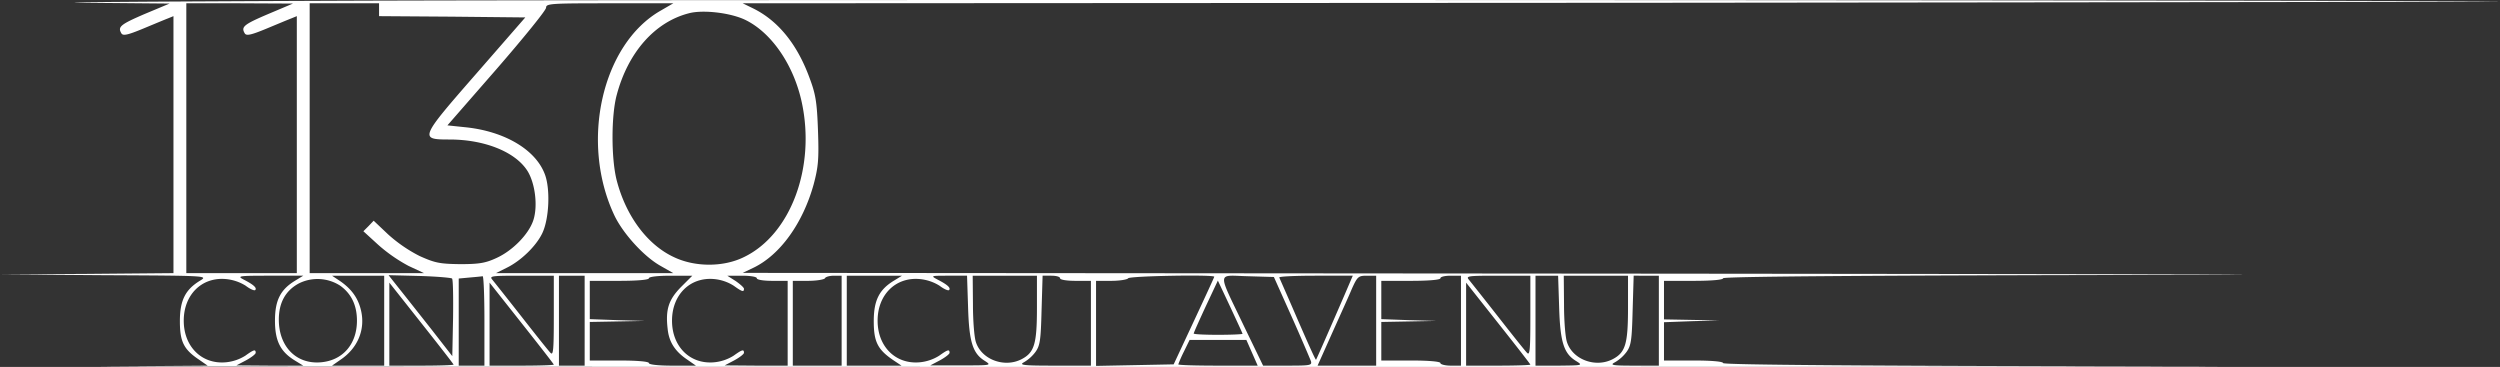 <svg xmlns="http://www.w3.org/2000/svg" width="972.811" height="142.783" viewBox="0 0 972.811 142.783">
  <rect x="0" y="0" width="972.811" height="142.783" fill="#333333" stroke="none"/>
  <g id="_1500wilson_logo" data-name="1500wilson_logo" transform="translate(0.5 159.283)">
    <path id="Path_2680" data-name="Path 2680" d="M134.5-159c-74.2.3-120.1.6-102,.8l33,.3-9.8,4.1c-9.5,4.1-10.5,5-8.9,7.6.7.9,2.5.5,8.3-1.9,4.1-1.7,8.4-3.5,9.7-4L67-153V-53l-33.8.3-33.7.2,40.5.3c40.2.2,40.5.2,37.4,2.1-5.8,3.5-7.9,7.7-7.9,15.8,0,8,1.5,11,7.5,15L80.3-17l-40.4.3c-22.2.1,185,.2,460.6.2s426.4-.1,335.3-.2C726.4-16.9,670-17.3,670-18c0-.6-4.5-1-11.5-1H647V-33.9l10.8-.4,10.7-.3-10.7-.2L647-35V-50h11.5c7,0,11.5-.4,11.5-1,0-.7,56.4-1.1,165.8-1.3,91.1-.1,5.3-.3-190.8-.5l-356.5-.3,4.4-2.1c10.2-5,19-17.2,23.2-32.3,1.8-6.8,2.1-9.7,1.7-20.9s-.9-14.2-3.3-20.6c-4.8-13.1-12.2-22.2-21.9-27l-4.1-2,356.5-.2c196.1-.2,342.8-.4,326-.5C907.6-159.3,263.8-159.5,134.5-159Zm-30.7,5.2c-9.6,4.1-10.6,5-9,7.6.7.9,2.5.5,8.3-1.9,4.1-1.7,8.4-3.5,9.7-4l2.2-.9V-53H72V-158H92.8l20.7.1Zm43.2-1.7v2.5l28.4.2,28.5.3-19,21.8c-22.1,25.3-22.3,25.7-10.5,25.7,13.5,0,25.4,4.7,30.2,12,3.1,4.7,4.3,13.9,2.4,19.5-1.8,5.4-8.1,11.8-14.3,14.6-4.3,2-6.8,2.4-14.2,2.4-8-.1-9.8-.5-15.8-3.2a56.372,56.372,0,0,1-12.2-8.4l-5.6-5.3-2,2.1-2,2,5.8,5.3a61.34,61.34,0,0,0,11.8,8.2l6,2.8H120V-158h27Zm109.5.4c-22.8,13.1-31.4,51.2-17.9,79.7,3.3,6.9,11.3,15.8,17.8,19.5l5.1,2.9h-69l4.2-2.1c5.5-2.7,11.4-8.4,13.8-13.4,2.7-5.6,3.2-17.3,1-23-3.6-9.6-15.8-16.8-31.2-18.3l-6.7-.7,19.2-22c10.5-12.1,19.2-22.8,19.2-23.8,0-1.6,1.8-1.7,24.8-1.7h24.7Zm33.1,3.6c10.2,5,18.8,17.6,21.9,32.1,5.4,25.2-4.3,51.3-22.4,60.1-8,4-19.1,4-27.3.1-10.4-4.8-18.7-16-22.3-29.8-2.2-8.4-2.2-25.4,0-33.4,4.4-16.5,14.8-28.3,28-31.7C273-155.6,283.9-154.3,289.6-151.5ZM114.4-50.1c-5.8,3.5-7.9,7.7-7.9,15.6s2.1,12.1,7.9,15.6l3.1,1.9h-13l-13-.1,3.8-2c2-1.1,3.7-2.4,3.7-2.9,0-1.5-.8-1.2-4,1.1a17.115,17.115,0,0,1-7.7,2.6C78-17.5,71-24.4,71-34.5s7-17,16.3-16.2a17.548,17.548,0,0,1,7.8,2.6c1.7,1.3,3.3,2,3.7,1.7.8-.8-.6-2.1-4.3-4-2.9-1.5-2.4-1.6,10-1.6h13ZM149-34.5V-17H128.7l3.3-2.3c6.7-4.5,9.7-11.7,8-19.1-1.1-4.8-3.6-8.3-8-11.4L128.7-52H149Zm26.4-16.4c.4.3.5,7.3.4,15.4l-.3,14.8-8.1-10.4c-4.5-5.7-10.1-12.8-12.5-15.8l-4.2-5.3,12,.3C169.4-51.7,175.1-51.2,175.4-50.9ZM188-34.5V-17H178V-50.9l4.3-.4c2.3-.2,4.5-.4,5-.5C187.7-51.9,188-44.1,188-34.5Zm27-1.8c0,13.2-.2,15.5-1.3,14.3-.8-.8-5.8-7.1-11.2-14S192-49.3,191.2-50.3c-1.4-1.6-.8-1.7,11.1-1.7H215Zm12,1.8V-17H217V-52h10Zm37.5-13.1c-4.8,4.9-6.1,8.7-5.2,16.3.5,5.1,2.9,8.8,7.7,12l3.3,2.3h-9.2c-5.4,0-9.1-.4-9.1-1s-4.5-1-11.5-1H229V-34l10.8-.2,10.7-.2-10.7-.3L229-35.1V-50h11.5c7,0,11.5-.4,11.5-1s3.5-1,8.5-1h8.4ZM294-51c0,.6,2.7,1,6,1h6v33H293.8l-12.3-.1,3.8-2c2-1.1,3.7-2.4,3.7-2.9,0-1.5-.8-1.2-4,1.1a17.115,17.115,0,0,1-7.7,2.6c-9.3.8-16.3-6.1-16.3-16.2s7-17,16.3-16.2a17.115,17.115,0,0,1,7.7,2.6c3.2,2.3,4,2.6,4,1.2,0-.5-1.5-1.8-3.2-3L282.5-52h5.8C291.4-52,294-51.6,294-51Zm33,16.5V-17H308V-50h5.9c3.3,0,6.3-.5,6.6-1,.3-.6,1.9-1,3.6-1H327Zm20.4-15.6c-5.8,3.5-7.9,7.7-7.9,15.8,0,8,1.5,11,7.5,15.1l3.3,2.2H329V-52h21.5Zm28.8,10.3c.4,13.6,1.8,18.1,6.6,21,2.6,1.7,2.4,1.7-9.3,1.7h-12l3.8-2c2-1.1,3.7-2.4,3.7-2.9,0-1.5-.8-1.2-4,1.1a17.115,17.115,0,0,1-7.7,2.6c-9.3.8-16.3-6.1-16.3-16.2s7-17,16.3-16.2a17.548,17.548,0,0,1,7.8,2.6c1.7,1.3,3.3,2,3.7,1.7.8-.8-.6-2.1-4.3-4-3-1.6-2.9-1.6,4.1-1.6h7.2Zm26.8.3c0,14.1-1,17.4-6,20-6.6,3.4-15.4.2-17.7-6.5-.7-1.9-1.2-8.6-1.2-14.8L378-52h25ZM412-51c0,.6,2.7,1,6,1h6v33H409.8c-12,0-13.9-.2-11.9-1.3a15.1,15.1,0,0,0,4.5-4c1.8-2.5,2.1-4.5,2.4-16.3l.4-13.4h3.4C410.5-52,412-51.6,412-51Zm60-.6c0,.2-3.6,8-7.9,17.2l-7.9,16.9-15.1.3-15.1.3V-50h5.9c3.3,0,6.3-.5,6.6-1C439.1-51.9,472-52.5,472-51.6Zm30.1,15.5c3.8,8.5,7.1,16.3,7.5,17.3.5,1.7-.2,1.8-9.1,1.8H491l-7.5-15.5c-10.4-21.8-10.6-19.6,1.5-19.3l10.2.3Zm20.5-8.2c-4.9,11.3-10.8,24.8-11,25s-3.3-6.8-7.1-15.5c-3.7-8.6-7-16-7.2-16.5-.2-.4,6.1-.7,14.1-.7h14.5ZM535-34.5V-17H512.2l5.5-12.3c3-6.7,6.6-14.6,7.8-17.5,2.2-4.9,2.6-5.2,5.9-5.2H535Zm33,0V-17h-4c-2.2,0-4-.5-4-1,0-.6-4.5-1-11.5-1H537V-34l10.8-.2,10.7-.2-10.7-.3L537-35.1V-50h11.5c7,0,11.5-.4,11.5-1s1.8-1,4-1h4Zm27-1.8c0,13.2-.2,15.5-1.3,14.3-.8-.8-5.8-7.1-11.2-14S572-49.3,571.2-50.3c-1.4-1.6-.8-1.7,11.1-1.7H595Zm11.2-3.5c.4,13.6,1.8,18.1,6.6,21,2.7,1.7,2.6,1.7-6.5,1.8H597V-52h8.8Zm26.8.3c0,14.1-1,17.4-6,20-6.6,3.4-15.4.2-17.7-6.5-.7-1.9-1.2-8.6-1.2-14.8L608-52h25Zm12,5V-17h-9.7c-8.4,0-9.5-.2-7.4-1.3a15.106,15.106,0,0,0,4.5-4c1.8-2.5,2.1-4.5,2.4-16.3l.4-13.4H645ZM131.9-48.1c4.3,3.1,6.5,7.6,6.5,13.6,0,9.1-5.5,15.5-14.1,16.2-9.5.8-16.3-6.1-16.3-16.6q0-9.9,7.8-14.1A16.241,16.241,0,0,1,131.9-48.1ZM483-29.4c0,.2-4.3.4-9.5.4s-9.5-.2-9.5-.5,2.1-5,4.7-10.6l4.7-10,4.8,10.2C480.8-34.3,483-29.6,483-29.4Zm-307,12c0,.2-5.6.4-12.5.4H151V-49.3l12.5,15.8C170.4-24.8,176-17.6,176-17.4Zm39,0c0,.2-5.6.4-12.5.4H190V-49.3l12.5,15.8C209.4-24.8,215-17.6,215-17.4Zm380,0c0,.2-5.6.4-12.5.4H570V-49.3l12.5,15.8C589.4-24.8,595-17.6,595-17.4ZM486.7-22l2.2,5H473.4c-8.5,0-15.4-.2-15.4-.5a50.542,50.542,0,0,1,2.2-5l2.2-4.5h22.1Z" fill="#fff"/>
  </g>
</svg>
